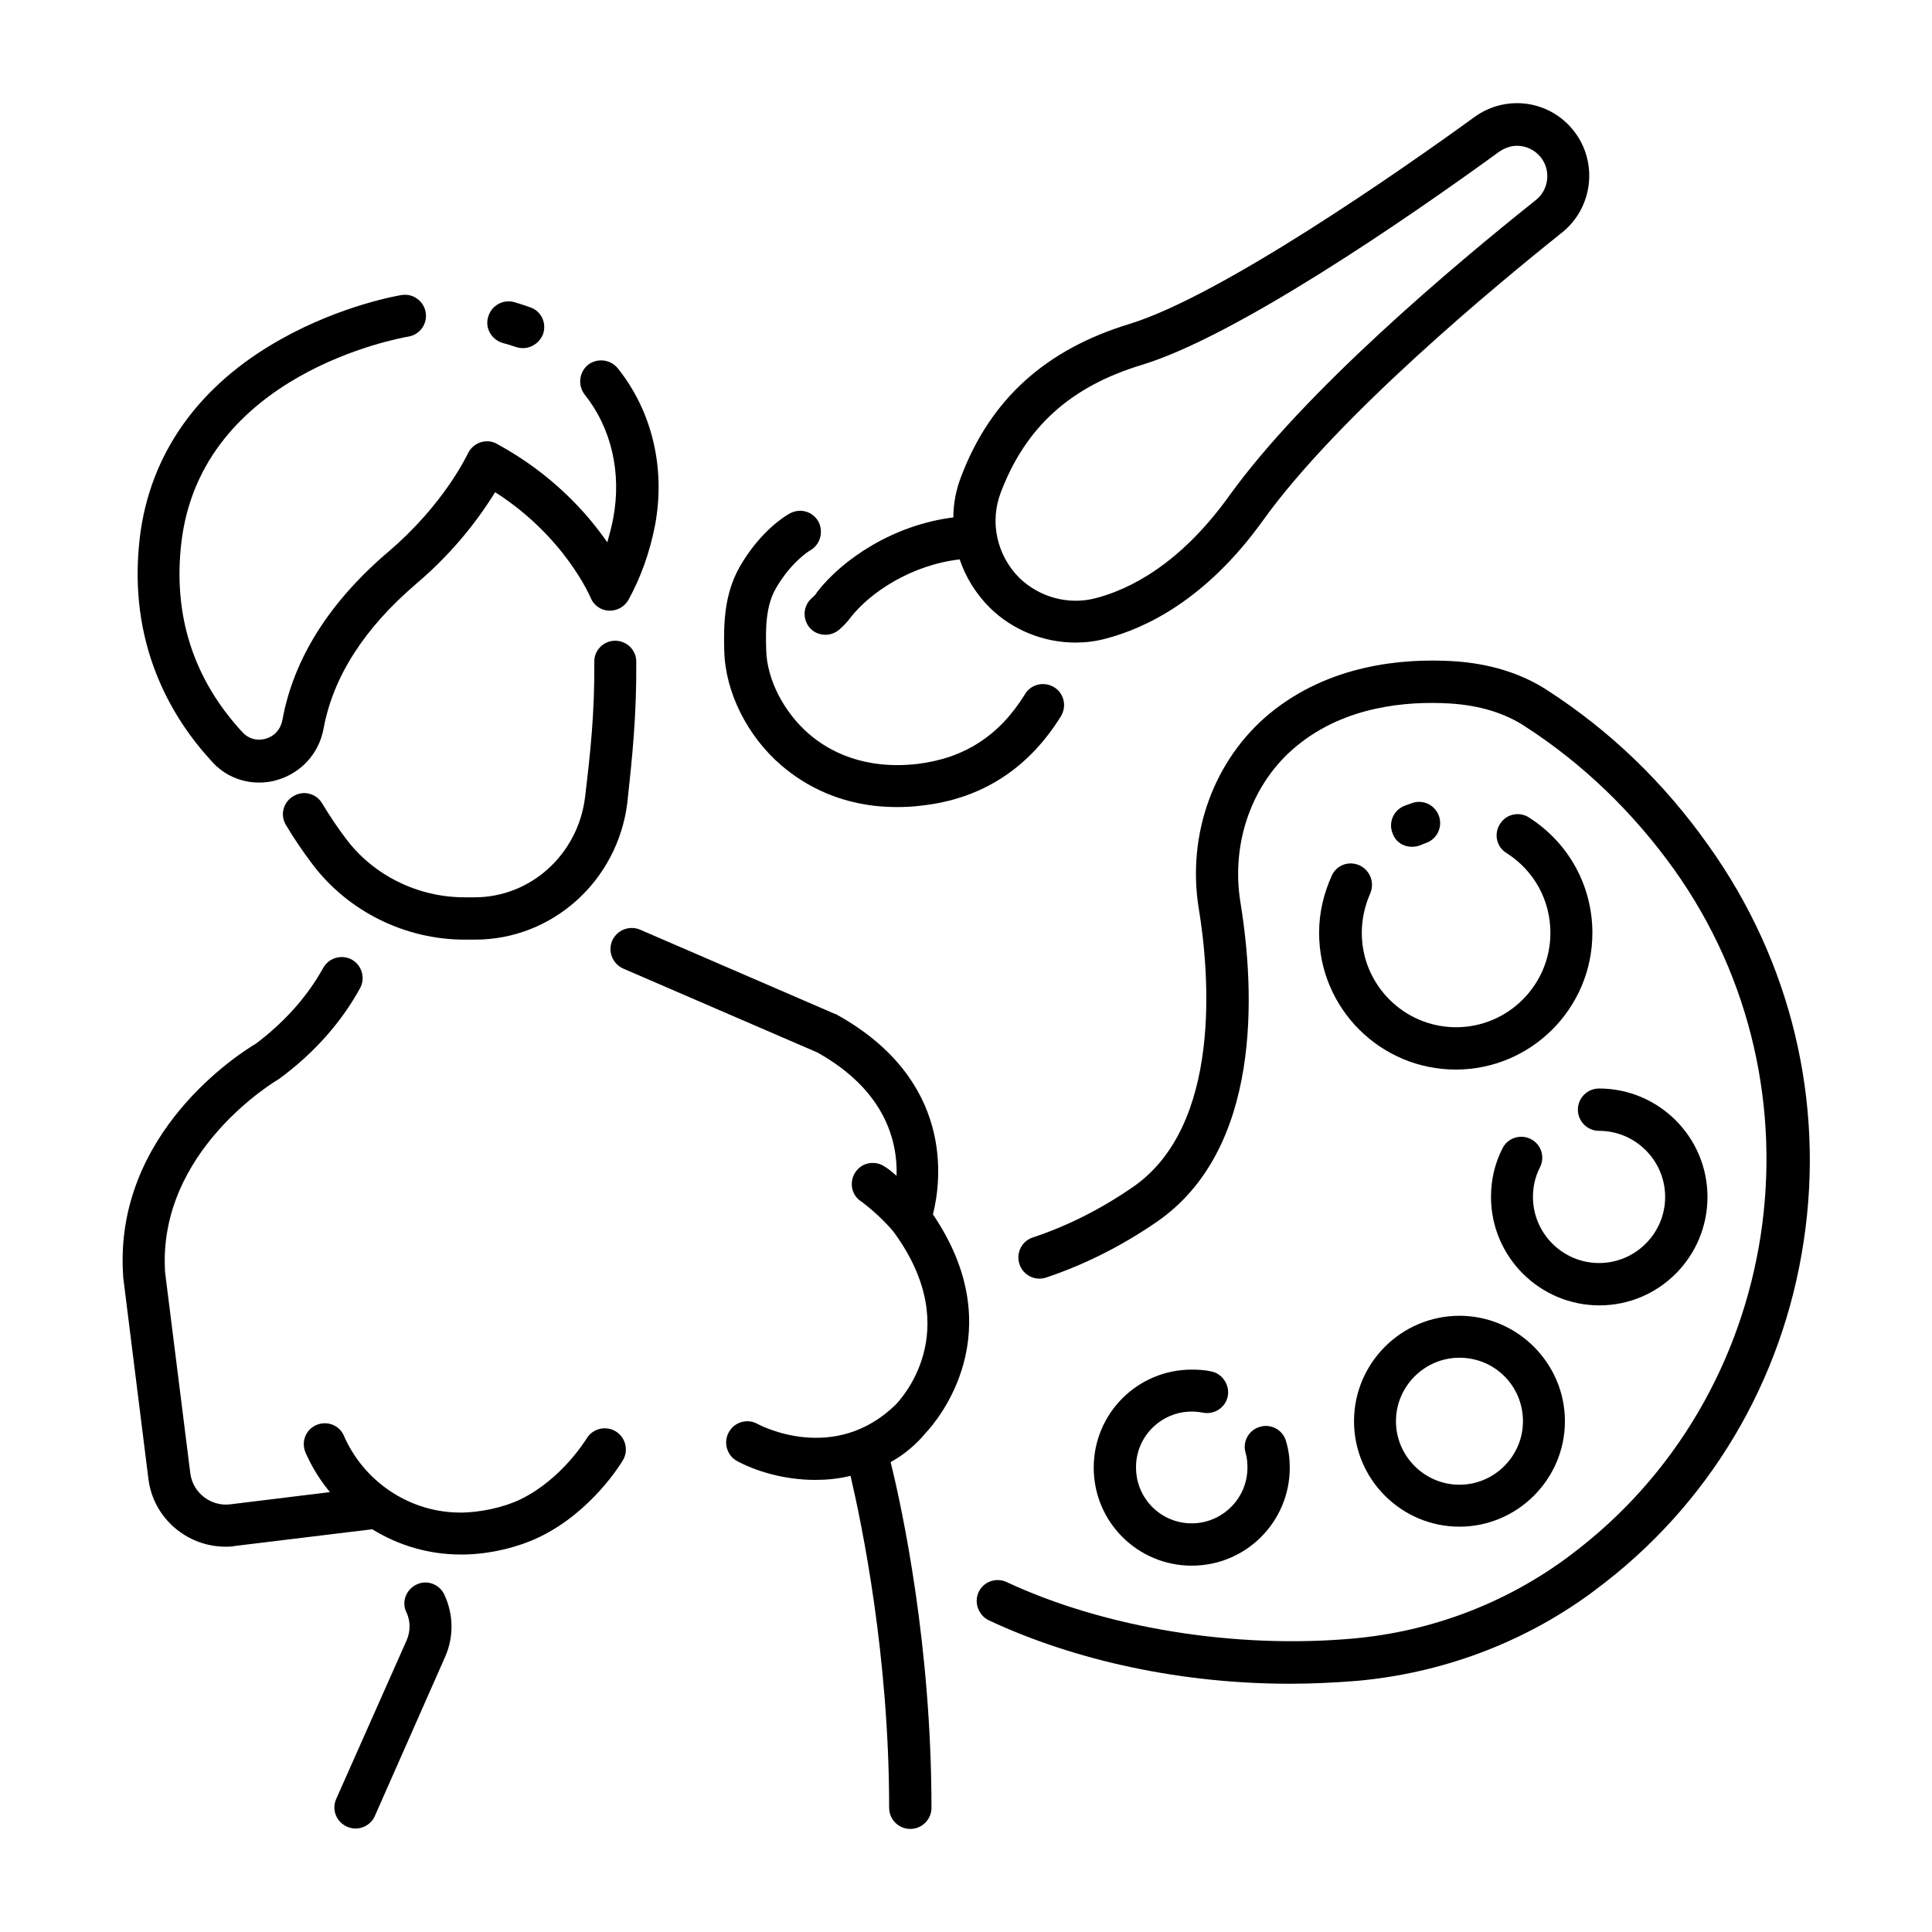 <?xml version="1.0" encoding="UTF-8"?>
<!-- Uploaded to: ICON Repo, www.svgrepo.com, Generator: ICON Repo Mixer Tools -->
<svg fill="#000000" width="800px" height="800px" version="1.1" viewBox="144 144 512 512" xmlns="http://www.w3.org/2000/svg">
 <g>
  <path d="m359.16 302.48c-2.363 2.066-2.559 5.512-0.59 7.871 1.082 1.277 2.656 1.871 4.231 1.871 1.277 0 2.559-0.492 3.641-1.379 1.18-1.082 2.066-1.969 2.856-3.051 5.215-6.789 16.234-14.07 29.027-15.547 1.574 4.723 4.328 9.152 7.969 12.793 6.102 6.004 14.367 9.25 22.73 9.25 2.559 0 5.215-0.297 7.773-0.984 10.824-2.754 26.863-10.43 41.918-31.391 19.977-27.848 62.09-62.582 79.211-76.262 8.266-6.594 9.645-18.695 3.148-26.961-6.394-8.168-18.008-9.742-26.371-3.641-19.387 14.07-67.207 47.43-91.414 54.809-22.238 6.789-36.801 19.977-44.574 40.441-1.379 3.543-2.066 7.184-2.066 10.824-15.844 1.969-29.324 11.02-36.113 19.777-0.293 0.594-0.785 1.086-1.375 1.578zm50.086-28.043c6.594-17.32 18.5-28.043 37.391-33.75 24.895-7.578 70.062-38.574 94.66-56.48 1.477-0.984 3.051-1.574 4.723-1.574 2.363 0 4.723 1.082 6.297 3.051 2.754 3.445 2.164 8.562-1.277 11.316-21.746 17.32-61.305 50.578-81.379 78.523-13.086 18.203-26.566 24.797-35.523 27.059-7.086 1.77-14.66-0.297-19.977-5.41-6-6.008-7.965-14.863-4.914-22.734z"/>
  <path d="m554 326.89c-6.988-4.527-15.352-7.086-24.992-7.676-13.48-0.789-32.766 0.984-48.414 13.777-14.859 12.203-22.141 32.078-18.895 51.855 2.754 16.727 6.394 57.562-17.711 73.898-8.461 5.805-17.32 10.234-26.273 13.188-2.953 0.984-4.527 4.133-3.543 7.086s4.133 4.527 7.086 3.543c9.938-3.344 19.68-8.168 29.027-14.562 28.34-19.285 26.273-61.5 22.434-84.918-2.559-15.844 3.148-31.785 14.957-41.426 12.793-10.527 29.125-11.906 40.641-11.219 7.676 0.492 14.27 2.461 19.582 5.902 15.449 9.938 28.832 22.828 39.754 38.082 41.426 58.055 29.027 139.63-27.652 181.84l-1.18 0.887c-16.336 11.906-35.621 19.188-55.988 21.059-31.488 2.856-65.93-2.754-92.102-14.957-2.754-1.277-6.102-0.098-7.379 2.656s-0.098 6.102 2.656 7.477c23.32 10.922 51.562 16.828 79.801 16.828 6.004 0 12.102-0.297 18.105-0.789 22.336-2.066 43.691-10.035 61.598-23.125l1.18-0.887c30.109-22.336 49.691-55.203 55.301-92.398 5.609-37-3.344-74.293-25.191-104.89-11.805-16.727-26.172-30.504-42.801-41.23z"/>
  <path d="m504.3 373.33c-2.856-1.277-6.102-0.098-7.379 2.754-2.164 4.82-3.344 9.84-3.344 15.152 0 19.977 16.234 36.211 36.211 36.211 19.977 0 36.211-16.234 36.211-36.211 0-12.496-6.297-23.91-16.828-30.602-2.559-1.672-6.102-0.887-7.676 1.77-1.672 2.559-0.887 6.102 1.77 7.676 7.281 4.625 11.609 12.496 11.609 21.156 0 13.777-11.219 24.992-24.992 24.992-13.777 0-24.992-11.219-24.992-24.992 0-3.641 0.789-7.184 2.262-10.527 1.18-2.852-0.098-6.102-2.852-7.379z"/>
  <path d="m518.18 368.41c0.688 0 1.379-0.098 2.164-0.395 0.492-0.195 0.984-0.395 1.477-0.59 2.953-0.984 4.527-4.133 3.543-7.086s-4.133-4.527-7.086-3.543c-0.688 0.297-1.477 0.492-2.164 0.789-2.856 1.18-4.231 4.43-3.051 7.281 0.789 2.266 2.856 3.543 5.117 3.543z"/>
  <path d="m596.5 461.2c0-15.844-12.891-28.734-28.734-28.734-3.051 0-5.609 2.461-5.609 5.609 0 3.051 2.461 5.609 5.609 5.609 9.645 0 17.516 7.871 17.516 17.516s-7.871 17.516-17.516 17.516-17.516-7.871-17.516-17.516c0-2.754 0.59-5.41 1.871-7.871 1.379-2.754 0.297-6.102-2.461-7.477-2.754-1.379-6.102-0.297-7.477 2.461-2.066 4.035-3.051 8.363-3.051 12.891 0 15.844 12.891 28.734 28.734 28.734 15.84-0.004 28.633-12.895 28.633-28.738z"/>
  <path d="m502.83 520.64c0 15.449 12.594 27.945 27.945 27.945 15.352 0 27.945-12.594 27.945-27.945 0-15.352-12.594-27.945-27.945-27.945-15.352 0-27.945 12.496-27.945 27.945zm44.77 0c0 9.25-7.578 16.828-16.828 16.828s-16.828-7.578-16.828-16.828 7.578-16.828 16.828-16.828c9.352 0.004 16.828 7.481 16.828 16.828z"/>
  <path d="m459.82 518.08c0.984 0 1.969 0.098 2.953 0.297 3.051 0.59 6.004-1.379 6.594-4.328 0.59-2.953-1.379-6.004-4.328-6.594-1.672-0.395-3.445-0.492-5.215-0.492-14.367 0-25.977 11.609-25.977 25.977s11.609 25.977 25.977 25.977 25.977-11.609 25.977-25.977c0-2.363-0.297-4.723-0.984-6.988-0.789-2.953-3.938-4.723-6.887-3.836-2.953 0.789-4.723 3.938-3.836 6.887 0.395 1.277 0.492 2.656 0.492 3.938 0 8.168-6.691 14.762-14.762 14.762-8.168 0-14.762-6.594-14.762-14.762-0.098-8.168 6.594-14.859 14.758-14.859z"/>
  <path d="m389.37 523.69c3.051-3.246 23.027-26.668 1.871-57.859 2.262-8.953 5.707-35.621-25.484-52.938-0.195-0.098-0.297-0.195-0.492-0.195l-51.66-22.336c-2.856-1.18-6.102 0.098-7.379 2.953-1.18 2.856 0.098 6.102 2.953 7.379l51.465 22.238c18.105 10.137 21.254 23.715 20.961 32.668-1.672-1.477-2.953-2.363-3.051-2.363-2.461-1.77-6.004-1.277-7.773 1.277-1.77 2.461-1.277 6.004 1.277 7.773 0.098 0 5.117 3.738 8.758 8.168 19.484 26.566 1.277 44.969 0.59 45.758-16.234 15.844-35.816 5.609-36.703 5.117-2.656-1.477-6.102-0.492-7.578 2.262-1.477 2.656-0.492 6.102 2.164 7.578 4.527 2.461 12.102 5.019 20.762 5.019 3.051 0 6.199-0.297 9.348-1.082 3.051 13.086 10.234 47.723 10.234 87.969 0 3.051 2.461 5.609 5.609 5.609 3.051 0 5.609-2.461 5.609-5.609 0-42.902-7.676-78.918-10.824-91.609 5.211-2.856 8.359-6.598 9.344-7.777z"/>
  <path d="m233.11 620.71c-1.277 2.856 0 6.102 2.856 7.379 0.688 0.297 1.477 0.492 2.262 0.492 2.164 0 4.231-1.277 5.117-3.344l18.598-42.117c2.363-5.312 2.262-11.316-0.195-16.531-1.277-2.754-4.625-4.035-7.379-2.656-2.754 1.277-4.035 4.625-2.656 7.379 1.082 2.262 1.082 4.922 0.098 7.281z"/>
  <path d="m242.66 549.27c6.988 4.328 15.055 6.691 23.418 6.691h0.887c6.789-0.098 14.27-1.871 19.977-4.625 14.07-6.789 21.844-19.875 22.141-20.367 1.574-2.656 0.688-6.102-1.969-7.676s-6.102-0.688-7.676 1.969c-0.098 0.098-6.394 10.629-17.418 16.039-5.117 2.461-11.219 3.445-15.352 3.543h-0.688c-12.891 0-24.797-7.578-30.406-19.387-0.195-0.492-0.395-0.789-0.395-0.887-1.18-2.856-4.43-4.133-7.281-2.953-2.856 1.18-4.133 4.43-2.953 7.281 0 0 0.195 0.492 0.59 1.277 1.574 3.344 3.543 6.394 5.902 9.25l-26.469 3.246c-5.117 0.59-9.84-3.051-10.527-8.168l-6.691-53.332c-2.066-32.273 29.617-50.871 29.914-51.07 0.195-0.098 0.395-0.195 0.59-0.395 9.152-6.789 16.234-14.859 21.156-23.812 1.477-2.656 0.492-6.102-2.164-7.578-2.656-1.477-6.102-0.492-7.578 2.164-4.133 7.477-10.137 14.27-17.809 20.074-4.035 2.363-37.785 23.617-35.227 61.5v0.297l6.691 53.531c1.277 10.43 10.234 18.008 20.469 18.008 0.789 0 1.672 0 2.461-0.195z"/>
  <path d="m312.62 319.31c0-3.051-2.559-5.512-5.609-5.512-3.051 0-5.609 2.559-5.512 5.609 0.098 13.777-1.082 24.402-2.461 35.918-1.871 15.055-14.367 26.469-29.227 26.469h-2.754c-12.301 0-24.109-5.805-31.391-15.547-2.262-2.953-4.328-6.102-6.297-9.348-1.574-2.656-5.019-3.543-7.676-1.871-2.656 1.574-3.543 5.019-1.871 7.676 2.164 3.641 4.527 7.086 6.988 10.332 9.445 12.496 24.5 19.977 40.344 19.977h2.754c20.469 0 37.785-15.547 40.344-36.309 1.285-11.906 2.469-22.93 2.367-37.395z"/>
  <path d="m212.64 351.39c1.574 0 3.246-0.195 4.82-0.688 6.398-1.871 11.121-7.09 12.301-13.68 2.559-13.777 10.824-26.566 24.5-38.277 10.824-9.152 17.418-18.598 20.961-24.305 18.5 11.809 25.191 27.75 25.289 27.945 0.789 1.969 2.656 3.344 4.82 3.445 2.164 0.098 4.133-0.984 5.215-2.856 3.246-5.902 5.609-12.496 6.988-19.484 2.953-15.254-0.688-30.504-9.84-41.918-1.969-2.363-5.41-2.754-7.871-0.887-2.363 1.969-2.754 5.41-0.887 7.871 7.086 8.855 9.84 20.762 7.578 32.766-0.395 2.164-0.984 4.328-1.574 6.394-5.312-7.676-14.562-18.105-29.227-26.074-1.379-0.789-2.953-0.887-4.43-0.395-1.477 0.492-2.656 1.574-3.344 3.051-0.098 0.098-6.004 13.086-20.859 25.781-15.742 13.383-25.289 28.438-28.242 44.773-0.492 2.461-2.066 4.231-4.43 4.922-1.082 0.297-3.836 0.789-6.199-1.77-12.988-14.07-18.402-30.996-16.137-50.281 5.312-44.773 57.859-54.121 60.121-54.516 3.051-0.492 5.117-3.344 4.625-6.394-0.492-3.051-3.344-5.117-6.394-4.625-0.688 0.098-15.844 2.656-31.98 11.711-21.844 12.203-34.734 30.406-37.391 52.547-3.344 28.242 8.461 47.824 18.992 59.238 3.246 3.734 7.871 5.703 12.594 5.703z"/>
  <path d="m277.2 234.88c1.18 0.297 2.363 0.688 3.543 1.082 0.59 0.195 1.277 0.297 1.871 0.297 2.262 0 4.43-1.477 5.312-3.738 0.984-2.953-0.492-6.102-3.445-7.086-1.379-0.492-2.856-0.984-4.231-1.379-2.953-0.789-6.004 0.887-6.887 3.938-0.887 2.949 0.883 6 3.836 6.887z"/>
  <path d="m351.09 346.86c6.102 5.215 16.039 11.02 30.602 11.02 2.066 0 4.328-0.098 6.594-0.395 15.844-1.77 28.242-9.742 36.898-23.715 1.574-2.656 0.789-6.102-1.871-7.676-2.656-1.574-6.102-0.789-7.676 1.871-6.789 11.02-16.137 17.023-28.633 18.5-14.168 1.574-23.418-3.445-28.633-7.969-6.691-5.805-11.121-14.465-11.316-22.141-0.195-6.004-0.098-11.809 2.559-16.434 4.035-6.988 8.855-9.938 9.055-10.035 2.656-1.477 3.641-4.82 2.262-7.578-1.477-2.754-4.82-3.738-7.578-2.262-0.789 0.395-7.773 4.43-13.383 14.27-4.035 7.184-4.231 14.957-4.035 22.238 0.297 10.918 6.102 22.531 15.156 30.305z"/>
 </g>
</svg>